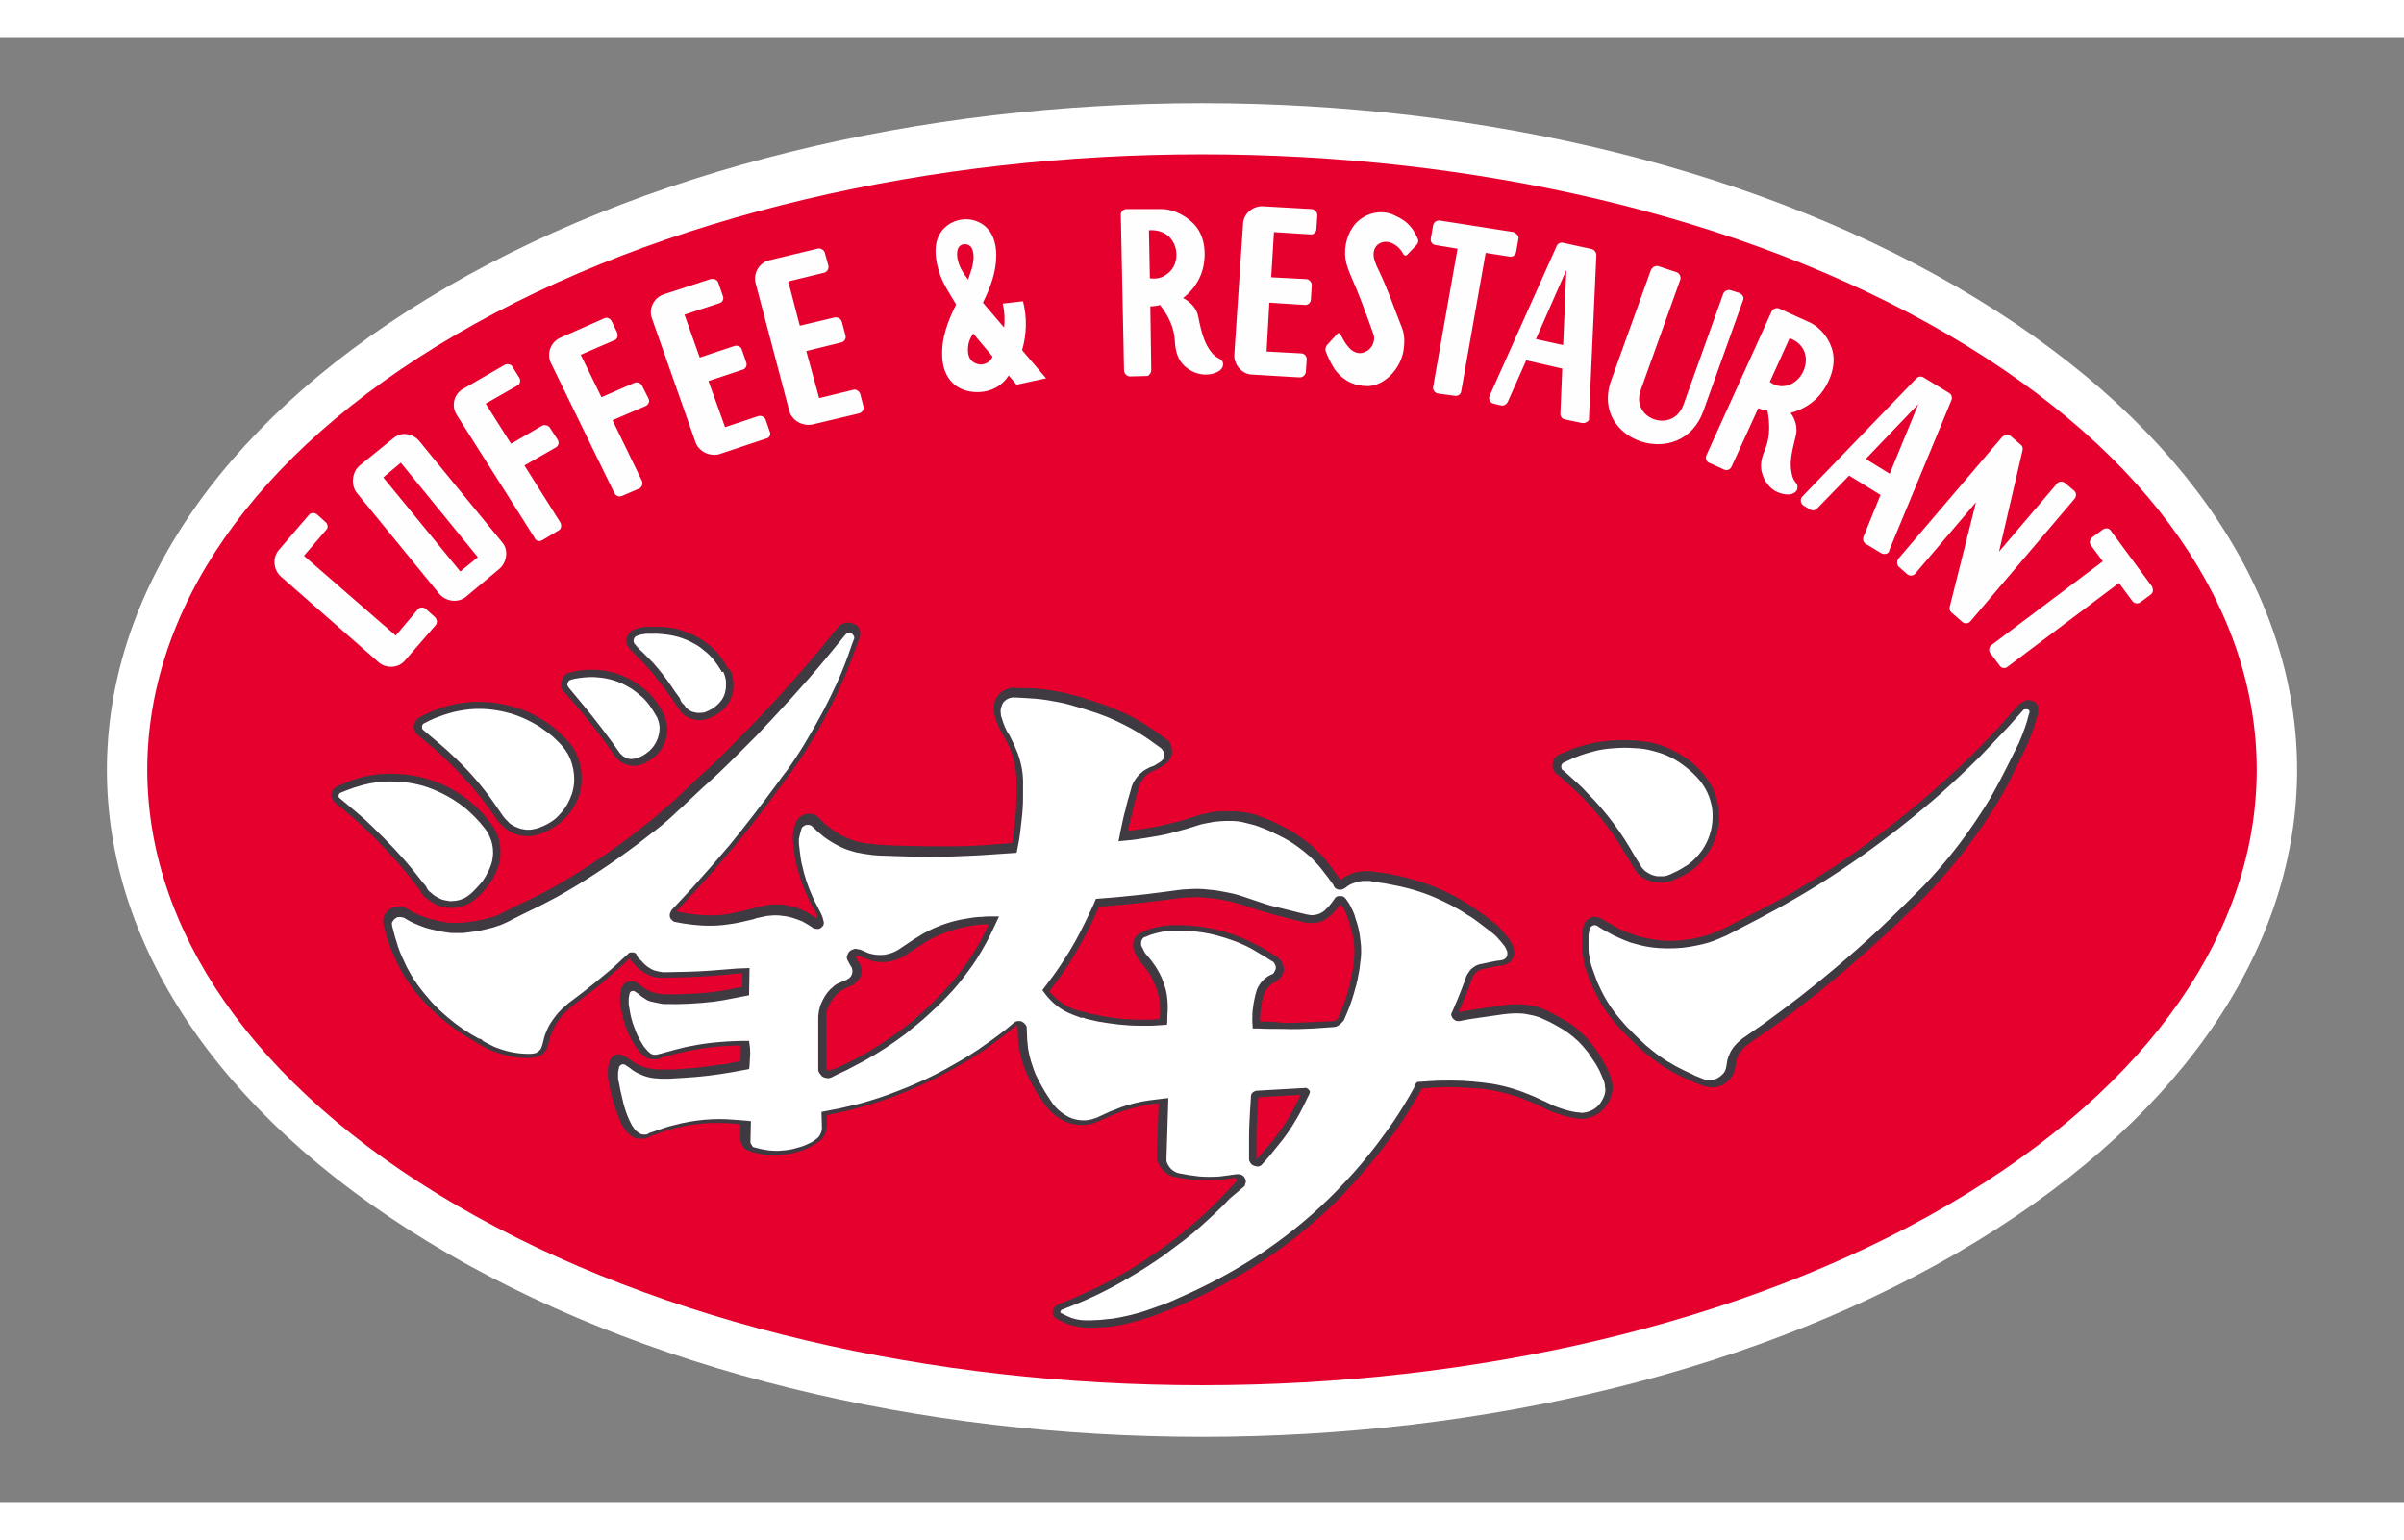<svg height="1602" viewBox="-6.6 -20.7 521.2 317.5" width="2500" xmlns="http://www.w3.org/2000/svg"><rect x="-6.6" y="-20.7" width="521.2" height="317.5" fill="#808080" stroke="none"/><g clip-rule="evenodd" fill-rule="evenodd"><path d="m86.1 35.8c-92.7 56.5-92.7 148 0 204.5s243.1 56.5 335.8 0 92.7-148 0-204.5-243.1-56.5-335.8 0" fill="#fff"/><path d="m87.3 38.5c-92.1 55-92.1 144.1 0 199 92.1 55 241.4 55 333.5 0s92.1-144.1 0-199c-92.2-55-241.5-55-333.5 0" fill="#fff"/><path d="m92.3 43.6c-89.3 52.1-89.3 136.7 0 188.8s234.1 52.1 323.4 0 89.3-136.7 0-188.8c-89.3-52.1-234.1-52.1-323.4 0" fill="#e6002d"/><path d="m173.2 203.2h-.2c-.1 0-.3-.1-.3-.2-.1-.1-.1-.1-.1-.2l-.1-10.7c0-.4 0-.8.1-1.2 0-.3.1-.7.2-1 .2-.5.4-1 .7-1.5s.7-1 1.1-1.5c.4-.4.8-.7 1.2-1 .3-.2.7-.4 1.1-.6l.7-.3c.3-.1.5-.2.8-.4.6-.4 1.1-.9 1.5-1.6.3-.6.4-1.3.2-2 0-.2-.1-.5-.2-.7s-.2-.5-.4-.6l-.5-1v-.2l.1-.1h.4c.1 0 .3.1.4.1.3.1.5.2.8.3s.7.3 1.1.4c.5.2.9.3 1.4.4.9.1 1.9.2 2.8 0 .8-.1 1.7-.4 2.5-.7.5-.2 1-.5 1.4-.8l.4-.3c.8-.5 1.6-1 2.3-1.5.7-.4 1.4-.9 2.1-1.3 3.9-2.1 8.2-3.3 12.5-3.5h.6l-1.3 2.6c-.5 1-1 1.9-1.6 2.9-1.1 1.8-2.3 3.6-3.6 5.2-1.2 1.6-2.6 3.1-4 4.6-1.2 1.2-2.4 2.4-3.6 3.5-1.6 1.5-3.3 2.9-5.1 4.2-4.2 3.2-8.8 5.9-13.6 8.1zm93.4-10.6v-.9c0-.7.1-1.5.2-2.2s.2-1.4.4-2l.3-.9c.2-.6.6-1.1 1-1.6.3-.3.7-.6 1-.8.2-.1.5-.2.7-.4.1-.1.3-.2.4-.3l.4-.4c.2-.3.5-.7.6-1.1.1-.2.1-.5.1-.7 0-.5-.1-.9-.3-1.4-.1-.2-.2-.4-.4-.6-.1-.2-.3-.3-.4-.5-.9-.6-1.8-1.1-2.7-1.7-.8-.5-1.6-.9-2.4-1.3-4.4-2.3-9.3-3.7-14.3-4-.9-.1-1.8-.1-2.7-.1h-.7c-.6 0-1.1.1-1.7.1-.7.1-1.5.2-2.2.4-.9.2-1.8.5-2.6.9-.2.1-.4.2-.7.3-.3.2-.6.4-.8.6s-.4.5-.5.8-.2.5-.2.8v1c0 .2.1.5.2.7s.2.5.3.7c.3.5.5.9.9 1.4l.9 1.2c.3.4.7.8 1 1.3.5.7.9 1.5 1.2 2.3.5 1 .8 2 1 3 .2.8.3 1.7.3 2.6v1c0 .4-.1.9-.1 1.3-.9 0-1.8.1-2.7.1-1.4 0-2.8 0-4.2-.1-2-.1-4.1-.4-6.1-.8-.9-.2-1.8-.3-2.7-.6-.3-.2-.7-.3-1.1-.2-.5-.2-1-.4-1.6-.5-.5-.2-.9-.4-1.4-.6-.9-.5-1.8-1.1-2.6-1.8-.4-.4-.9-.8-1.3-1.3l-.2-.2 2.2-3c.9-1.3 1.8-2.6 2.6-3.9 1.7-2.8 3.3-5.7 4.7-8.7l1.3-2.8 4.6-.4 5.9-.6 4.1-.5 2.3-.3c.8-.1 1.5-.2 2.3-.2 1.4-.1 2.9-.1 4.3.1 1.4.1 2.7.3 4.1.6 1.6.3 3.1.8 4.6 1.3l2.2.7c1.4.4 2.7.8 4.1 1.2 1.3.3 2.6.7 4 1l2.1.5c.3.1.6.1.9.1.8.1 1.6 0 2.4-.2.5-.2 1-.4 1.4-.7.3-.2.6-.5.9-.7l.9-.9c.1-.2.3-.3.4-.5s.3-.4.4-.5l.3-.3c0-.1.1-.1.1-.2 0 0 .1 0 .1.1l.2.2.6.9c.1.3.3.6.4.9l.3.9c.3.7.5 1.5.7 2.2s.3 1.4.5 2.1c.3 1.7.3 3.4.1 5.1-.1.9-.2 1.8-.4 2.6-.4 2.2-.9 4.3-1.7 6.4-.2.5-.4 1.1-.6 1.6s-.4 1.1-.7 1.6c-.1.1-.2.2-.2.3-.2.2-.5.4-.8.4l-4.1.2c-2.3.1-4.6.2-6.9.2-1.7-.3-3.3-.3-4.9-.3m-.8 29.8v-4.7c0-1.8.1-3.6.2-5.4.1-1.1.1-2.2.2-3.3l9.2-.5-1.2 2.4-1.5 2.7c-1.1 1.8-2.3 3.5-3.6 5.1-.6.7-1.1 1.3-1.7 2l-1.4 1.6c-.1.1-.1.1-.2.1m-180-56.6c.3.3.6.5.9.7.4.3.9.6 1.4.8.7.3 1.4.5 2.2.6 2.2.3 4.4-.4 6.1-1.8.3-.3.6-.5.9-.8.5-.5.9-.9 1.3-1.4s.8-1 1.2-1.6c.3-.4.6-.9.8-1.4.2-.4.4-.7.5-1.1.2-.5.4-1.1.6-1.7.1-.7.2-1.4.2-2.1 0-1.6-.3-3.2-1-4.6-.2-.4-.4-.8-.7-1.2s-.5-.7-.8-1.1c-.6-.8-1.3-1.6-2-2.3s-1.4-1.3-2.1-1.9c-3-2.5-6.5-4.2-10.3-5.2-1.8-.5-3.7-.7-5.6-.8-1.7-.1-3.3 0-5 .2-2 .3-3.9.8-5.8 1.6l-2.1.9c-.2.1-.3.2-.5.3s-.3.3-.4.4c-.1.2-.3.4-.3.7-.1.3-.1.7 0 1l.3.6c.1.2.3.3.4.5l3.7 3.1c1.2 1 2.4 2.1 3.5 3.2 3.2 3.1 6.2 6.3 9 9.8.8 1 1.6 2.1 2.4 3.1.2.6.6 1.1 1.2 1.5m175.8 61.3-2.8 3-3 3c-1.9 1.9-4 3.6-6 5.3-1.6 1.3-3.2 2.5-4.8 3.6-2.3 1.6-4.6 3.2-7 4.6-1.9 1.1-3.8 2.2-5.8 3.2-2.2 1.1-4.5 2.1-6.8 3.1l-2.5 1c-.2.1-.3.2-.5.3l-.4.4c-.1.2-.3.4-.3.7-.1.2-.1.5 0 .8 0 .2.1.4.3.6.1.1.2.2.4.3s.3.2.5.3c.4.2.9.4 1.3.6.8.4 1.6.6 2.5.8s1.7.3 2.6.3h.4c.8 0 1.5 0 2.3-.1.9 0 1.7-.1 2.6-.2 1.3-.2 2.6-.4 3.9-.8 1.2-.3 2.4-.6 3.6-1s2.4-.8 3.5-1.3c1.2-.4 2.4-.9 3.5-1.4 6.6-2.8 13-6.3 19-10.3 2.8-1.9 5.5-3.9 8-6 1.1-.9 2.1-1.8 3.2-2.7 2.2-2 4.4-4.1 6.4-6.3 2.5-2.7 4.9-5.5 7.1-8.3 1.2-1.6 2.4-3.2 3.6-4.9 1.9-2.8 3.7-5.7 5.3-8.6.9-.1 1.8-.1 2.8-.2 1.8-.1 3.7-.1 5.5 0 1.9.1 3.8.2 5.7.4 1.2.2 2.3.4 3.5.7s2.5.7 3.7 1.1c1.3.5 2.6 1 3.9 1.6l1.6.8c.6.3 1.3.6 1.9.8 1.2.4 2.4.8 3.7 1.1.4.1.8.2 1.3.2.3 0 .6.1.9.1.4 0 .8 0 1.2-.1.5-.1 1-.3 1.5-.5.6-.3 1.2-.6 1.7-1.1.4-.3.7-.7 1-1.1.4-.5.7-1.1 1-1.8.2-.5.3-1.1.4-1.7v-1.1c-.1-.6-.2-1.1-.4-1.7l-.6-1.5c-.2-.5-.5-1-.8-1.5-.2-.4-.4-.7-.6-1.1-.6-1-1.3-2-2-2.9s-1.4-1.7-2.2-2.4c-1.1-1.1-2.4-2.1-3.8-2.9l-2.1-1.2-1.8-.9c-1.3-.6-2.7-1-4.1-1.2-1.6-.2-3.2-.2-4.8 0l-.7.1-5.5.8c-1.3.2-2.7.4-4 .7l1.5-3.5c.4-1 .8-1.9 1.1-2.9l.4-1.1c.1-.2.2-.3.3-.5.2-.4.6-.7 1-1 .3-.2.7-.3 1.1-.4.1 0 .2 0 .4-.1l1.5-.3c.8-.2 1.6-.3 2.4-.4.2 0 .4-.1.6-.2s.5-.2.7-.4c.2-.1.4-.3.5-.5.3-.4.5-.8.6-1.2v-.6c0-.2 0-.4-.1-.6 0-.2-.1-.5-.2-.7l-.3-.6c-.1-.2-.3-.4-.4-.6-.1-.4-.4-.7-.7-1-.3-.4-.6-.7-.9-1.1-.4-.4-.7-.8-1.1-1.2l-3-2.3c-.9-.6-1.7-1.2-2.6-1.8-1.8-1.2-3.6-2.2-5.5-3.1-3.7-1.8-7.7-3-11.8-3.8-1-.2-2.1-.4-3.2-.5l-1.5-.2h-1.2c-.4 0-.8.1-1.2.1-.8.1-1.5.4-2.2.7-.4.2-.8.4-1.1.6-.2.1-.5.3-.7.5l-.1-.2c-.6-.8-1.2-1.6-1.8-2.5-.5-.6-1-1.3-1.5-1.9s-1.1-1.2-1.7-1.8c-.9-.9-1.9-1.7-3-2.5s-2.3-1.6-3.6-2.3-2.6-1.3-3.9-1.9l-2.4-.9c-.8-.3-1.7-.5-2.5-.6-1-.2-2-.3-3-.3h-2c-.9 0-1.8.1-2.8.3l-1.5.3-.7.2-3.2 1c-1 .3-2 .6-3 .8a56 56 0 0 1 -5.9 1.2c-1 .1-2.1.3-3.1.4h-.3c.1-.8.3-1.5.5-2.3.3-1.3.6-2.5.9-3.8l1-3.7c.1-.3.2-.5.4-.8l.6-.9c.5-.5 1-1 1.7-1.3.3-.1.5-.2.8-.4.3-.1.5-.2.8-.4.2-.1.5-.3.7-.4l.6-.4c.5-.3.9-.8 1.2-1.4.2-.4.3-.8.3-1.3 0-.3 0-.6-.1-.9-.1-.4-.2-.8-.4-1.1s-.4-.5-.7-.7l-2.6-1.9c-.8-.5-1.5-1-2.3-1.5-1.9-1.2-3.9-2.2-5.9-3-1.2-.5-2.4-1-3.6-1.4-.9-.3-1.9-.6-2.8-.9s-1.8-.6-2.7-.8c-1.5-.4-3-.8-4.5-1-2.1-.4-4.2-.6-6.4-.6-.8 0-1.6 0-2.4-.1-.2 0-.5.1-.7.1-.6.1-1.2.4-1.7.7-.4.3-.7.6-1 1-.7.9-.9 2.1-.8 3.2 0 .4.1.8.2 1.1.3 1.3.8 2.5 1.5 3.7.3.6.7 1.2 1 1.8s.5 1.1.8 1.7c.7 1.7 1.1 3.5 1.3 5.4 0 .6.1 1.2.1 1.8v1.9c0 1.3-.1 2.7-.1 4-.2 2.4-.5 4.9-.9 7.3l-5.2.4c-2.7.2-5.5.3-8.2.3-3.1 0-6.2 0-9.3-.1-1.8 0-3.7-.1-5.5-.2l-1.4-.1c-.6-.1-1.3-.2-1.9-.2-.5-.1-1-.2-1.6-.3-1.1-.3-2.1-.6-3.1-1.1-1.2-.6-2.4-1.3-3.4-2.1-.8-.6-1.5-1.3-2.2-2l-.3-.3c-.2-.1-.4-.3-.6-.4s-.5-.2-.8-.2c-.5-.1-1 0-1.5.1-.3.1-.6.3-.9.5s-.6.6-.8.9c-.1.1-.1.3-.2.4-.1.2-.1.5-.2.7-.1.4-.2.8-.3 1.3-.1.4-.1.8-.1 1.2v.6c.1.9.2 1.7.3 2.6.1.8.2 1.5.4 2.3.5 2.2 1.2 4.4 2.1 6.5.3.6.6 1.3.9 1.9s.6 1.2 1 1.8l.3.6c.1.3.3.7.3 1v.2h-.1l-.3-.2c-.4-.2-.8-.4-1.2-.7-.4-.2-.8-.5-1.3-.7-.4-.2-.7-.3-1.1-.5-1-.4-2.1-.6-3.2-.8-1.8-.2-3.6-.1-5.3.4-.5.1-1 .3-1.6.4l-2.4.6c-.8.2-1.5.3-2.3.5-3 .5-6 .5-9 0-.7-.1-1.5-.2-2.2-.4l-.4-.1s-.1 0-.1-.1.1-.1.1-.1l4.1-4.4c6.4-7 12.5-14.4 18.1-22.2l2.6-3.5c1.2-1.7 2.4-3.4 3.5-5.2 1.2-1.9 2.3-3.8 3.3-5.7 1.7-3.1 3.2-6.2 4.6-9.4.9-2.1 1.7-4.3 2.5-6.4l.9-2.5c0-.1.1-.3.1-.4v-.7c-.1-.2-.1-.4-.2-.6-.1-.3-.3-.5-.5-.7-.1-.2-.3-.3-.6-.4-.2-.1-.4-.1-.5-.2-.2-.1-.4-.1-.6-.1h-.5c-.3 0-.5.1-.8.2-.4.2-.7.4-1 .6-.1.1-.1.2-.2.3l-4 4.9c-3.9 4.6-7.9 9.2-12.1 13.6-3.1 3.3-6.3 6.5-9.5 9.7-1.4 1.4-2.9 2.8-4.4 4.1l-5.5 5.2-2.4 2.1c-1.6 1.4-3.2 2.7-4.9 4-1.6 1.3-3.2 2.5-4.9 3.7-4.4 3.2-8.9 6.1-13.6 8.8-2.3 1.3-4.7 2.5-7.1 3.6-1.5.7-3 1.5-4.4 2.2-.7.4-1.5.7-2.3.9s-1.6.5-2.4.6c-.8.2-1.7.3-2.5.4-.5.1-1.1.1-1.6.2h-2.2c-.5 0-1.1-.1-1.6-.2-1.2-.2-2.3-.5-3.5-.8-.8-.3-1.7-.6-2.5-1-.5-.2-1-.5-1.5-.8l-.7-.4c-.2-.1-.4-.1-.6-.2-.7-.2-1.4-.2-2 0-.4.1-.7.3-1 .5s-.5.5-.7.7c-.1.2-.3.4-.4.6s-.1.4-.2.7v1l.6 2.4c.2.7.4 1.5.7 2.2.6 1.6 1.3 3.2 2.1 4.8.6 1.2 1.4 2.4 2.1 3.5.6.9 1.2 1.7 1.9 2.5.6.7 1.2 1.4 1.9 2.1 1.2 1.3 2.5 2.5 3.9 3.6 1.9 1.6 4 3 6.2 4.3l1.3.8c.6.3 1.1.6 1.7.9.5.3 1.1.5 1.6.7 1.1.4 2.2.7 3.3 1 1.3.3 2.6.4 4 .4.5 0 1 0 1.5-.1.4-.1.7-.2 1-.3.5-.2.9-.5 1.2-.9.3-.3.5-.7.6-1.1.1-.2.1-.4.2-.6l.3-1.2c.1-.4.2-.8.4-1.2.3-.9.8-1.7 1.3-2.5.6-.9 1.2-1.6 2-2.3.4-.3.7-.7 1.1-1l.5-.4 2.9-2.2c1.8-1.3 3.5-2.7 5.1-4.2 1.1-1 2.3-2 3.4-3l.6-.6c.2.3.5.7.8 1 .4.5.8.9 1.3 1.3.6.5 1.2.9 1.8 1.2.9.4 1.9.7 2.9.7h.6l4.8-.1c3-.1 6-.3 9-.6l3.3-.3-.1 3-3.1.6c-2.2.4-4.4.7-6.6.8-1.8.1-3.5.2-5.3.2h-1.7c-.4 0-.9-.1-1.3-.1-.4-.1-.9-.2-1.3-.3-.5-.2-.9-.4-1.4-.6l-.9-.6-.6-.5c-.2-.2-.5-.3-.8-.5-.2-.1-.4-.2-.7-.2h-.8c-.4.1-.7.2-1 .5-.2.2-.4.5-.6.8-.1.2-.1.4-.2.6-.1.5-.2 1.1-.2 1.6s0 1 .1 1.4c0 .4.1.9.2 1.3.3 1.5.7 3.1 1.3 4.5.5 1.3 1.2 2.5 1.9 3.6.3.4.7.9 1.1 1.3.3.3.6.5.9.8l.6.3c.3.1.6.1.9.2h1c.3 0 .6-.1.8-.3l3.3-.9c1.1-.3 2.1-.5 3.2-.7 3.4-.7 6.8-1 10.2-1.1h.7v2.3l-.1 1.1-3.1.6-4.7.6c-1.3.2-2.6.3-4 .4-1.1.1-2.2.2-3.3.2h-2.5c-.5 0-1-.1-1.4-.1-.9-.1-1.8-.4-2.6-.7-.7-.3-1.4-.7-2.1-1.2-.4-.2-.7-.5-1.1-.7-.2-.1-.5-.3-.7-.4-.3-.1-.6-.2-.9-.2-.6 0-1.2.3-1.6.8l-.3.6c-.1.2-.2.4-.2.6-.1.5-.2.9-.2 1.4v1.3c0 .5.1 1 .2 1.4.1.8.3 1.6.5 2.4.3 1.5.8 2.9 1.3 4.3.3.7.6 1.5.9 2.2.2.4.5.8.7 1.2.5.7 1 1.2 1.7 1.7.2.1.4.2.7.3.2.1.5.1.8.1h1c.3 0 .5-.1.8-.2.1 0 .2-.1.3-.2.9-.3 1.9-.7 2.8-1 .8-.3 1.7-.5 2.5-.8 2.8-.7 5.6-1.1 8.4-1.2 1.3 0 2.7 0 4 .1.7 0 1.4.1 2.1.2v3.3c0 .3.1.5.2.7l.3.6c.1.2.2.3.3.5.1.1.3.3.5.4s.5.2.7.3.4.1.6.2c.7.2 1.3.3 2 .5.7.1 1.3.2 2 .2 1.1.1 2.3 0 3.4-.2 1.3-.2 2.5-.5 3.8-1 .6-.2 1.1-.5 1.7-.8s1.1-.7 1.7-1.1c.2-.2.5-.4.7-.7.3-.4.5-.8.6-1.2.1-.3.2-.6.2-.9l.1-.3v-2.5l3.7-.8c1.8-.4 3.5-.9 5.3-1.4 2.5-.8 5-1.6 7.4-2.6 3.2-1.3 6.3-2.7 9.4-4.4 1.5-.8 2.9-1.6 4.3-2.4 1.7-1 3.4-2.1 5.1-3.3 1.1-.8 2.1-1.6 3.2-2.4.9-.7 1.9-1.5 2.8-2.2h.1c0 .8.1 1.7.1 2.5 0 .7.1 1.4.2 2.2.2 1 .4 2.1.7 3.1s.7 2.1 1.2 3.1 1 2 1.5 2.9c.7 1.2 1.5 2.4 2.3 3.5.4.5.8.9 1.2 1.4.8.8 1.8 1.5 2.8 2s2.1.8 3.3.9c.9.1 1.8 0 2.7-.2.4-.1.8-.2 1.1-.4.3-.1.5-.2.8-.3.8-.4 1.6-.7 2.4-1.1.8-.3 1.5-.6 2.3-.9 2.4-.8 4.9-1.4 7.4-1.7.2 0 .4 0 .6-.1l-.4 11.3v.6c0 .4.2.8.4 1.2.1.3.3.6.5.9.4.5.8.9 1.3 1.3.5.3 1 .6 1.6.7.8.1 1.6.3 2.4.4.7.1 1.5.2 2.2.3 1.6.1 3.2.1 4.9 0 .8-.1 1.5-.2 2.2-.3l1.4-.2h.2c.3.5.3.5.3.6m-160.4-78.2c.2.3.4.6.7.8l.9.9c.5.4 1 .7 1.5 1 1 .5 2 .7 3.1.8.7 0 1.4 0 2.1-.2.5-.1 1-.3 1.5-.5.4-.1.8-.3 1.2-.5.6-.3 1.1-.6 1.7-1 .9-.6 1.7-1.3 2.4-2.1 1.2-1.3 2.1-2.9 2.7-4.6.3-1.1.5-2.2.5-3.4 0-1.6-.2-3.2-.8-4.7-.4-1.2-1-2.2-1.8-3.2-.3-.4-.7-.8-1.1-1.2-.8-.8-1.6-1.5-2.4-2.2-.7-.6-1.5-1.1-2.3-1.6-2.1-1.3-4.3-2.3-6.6-2.9-4.9-1.4-10-1.4-14.9.1-.9.3-1.8.6-2.7 1-.7.3-1.3.6-1.9.9l-1 .5c-.1.2-.3.3-.4.5s-.2.4-.3.5c-.1.3-.2.5-.2.8s.1.7.2 1c.1.2.2.3.3.5l.3.3 3.1 2.6c1 .8 2 1.7 2.9 2.6 3.4 3.2 6.5 6.7 9.3 10.5zm36.2-22.8c-.3-.5-.6-1.1-.9-1.6s-.6-.9-.9-1.4c-.7-.9-1.5-1.8-2.4-2.5-.9-.8-1.8-1.4-2.8-2-1.7-1-3.5-1.6-5.4-2-2.9-.5-5.8-.4-8.6.5-.1 0-.2.1-.3.2-.2.1-.4.3-.5.6l-.3.6c-.1.1-.1.3-.2.5s-.1.4-.1.6c0 .3.1.6.2.8s.2.4.4.6c.1.1.1.2.2.2l3.2 3.7c2.8 3.3 5.4 6.8 7.9 10.4l.6.6c.5.5 1.1.8 1.8 1 .6.2 1.3.3 2 .2.3 0 .7-.1 1-.2s.7-.2 1-.4c.6-.3 1.2-.7 1.8-1.1 1.8-1.5 2.9-3.7 3-6.1-.1-1-.3-2.1-.7-3.2m13.7-10.3-.9-1.5-.9-1.2c-.6-.8-1.4-1.5-2.1-2.1-.8-.6-1.6-1.2-2.5-1.7-1.3-.7-2.7-1.3-4.1-1.7-.6-.2-1.2-.3-1.8-.4-.9-.1-1.7-.2-2.6-.2h-2.4c-.4 0-.8 0-1.2.1s-.8.1-1.2.3c-.4.1-.8.3-1.1.5-.2.1-.3.3-.5.5s-.3.4-.4.7c-.2.4-.2.8-.2 1.2s.2.7.4 1c.1.2.2.4.4.5.3.4.7.8 1.1 1.2.3.4.7.7 1.1 1.1s.8.8 1.2 1.3c.7.7 1.4 1.5 2 2.3s1.3 1.6 1.9 2.4 1.2 1.7 1.8 2.5l1.5 2.2c.1.2.3.4.4.6.4.5.9.9 1.5 1.2 1.2.6 2.5.8 3.8.5l.9-.3c.8-.3 1.5-.7 2.2-1.2.8-.6 1.5-1.4 2.1-2.3.7-1.3 1-2.7.9-4.2 0-.6-.2-1.2-.3-1.8-.1-.4-.3-.8-.5-1.1-.3 0-.4-.2-.5-.4m196.4 43.3c.2.3.4.6.5.8.3.4.6.7.9 1 .5.4 1.1.8 1.7 1 .6.3 1.3.5 1.9.5.6.1 1.3.1 1.9 0 .4 0 .7-.1 1-.2s.7-.2 1-.4c.5-.2.9-.4 1.4-.6.6-.3 1.2-.6 1.8-1 .8-.5 1.6-1.2 2.3-1.9s1.4-1.6 1.9-2.4c2.3-3.5 2.9-7.8 1.7-11.8-.1-.5-.3-1-.5-1.5-.5-1.2-1.2-2.3-2-3.3-.4-.5-.9-1-1.3-1.5-1-1-2-1.9-3.2-2.6-2.3-1.6-5-2.7-7.7-3.2l-2.4-.3c-.7-.1-1.5-.1-2.2-.1-2.1-.1-4.3.1-6.4.4-1.6.3-3.1.7-4.7 1.2-.7.2-1.3.5-2 .8-.6.3-1.3.5-1.9.8-.1.1-.3.2-.4.3-.2.2-.3.3-.5.6-.1.2-.2.4-.2.6s0 .4-.1.6v.5c0 .1.1.3.1.4.1.1.1.3.2.4s.2.3.2.4l.3.3c.1.1.2.1.3.1l2.9 2.6c.8.8 1.6 1.5 2.4 2.3 3.4 3.5 6.5 7.4 9 11.7.8 1.3 1.5 2.4 2.1 3.5m83.6-35.3-3.4 3.9c-2.1 2.4-4.4 4.7-6.6 6.9-1.3 1.3-2.6 2.6-4 3.8-4.6 4.3-9.4 8.4-14.4 12.2-2.2 1.7-4.4 3.4-6.7 5-2 1.4-4.1 2.9-6.2 4.2-3 1.9-6 3.8-9 5.5-1.8 1-3.6 2-5.4 2.9l-4.7 2.4-3.3 1.7c-.6.3-1.3.6-2 .9-.4.2-.9.3-1.3.5-1.3.4-2.7.8-4 1l-2.4.3c-1.9.2-3.9.1-5.8-.2-1.4-.2-2.8-.5-4.2-1-.9-.3-1.9-.7-2.8-1.1-.7-.3-1.4-.7-2-1.1-.7-.4-1.3-.7-2-1.1-.1-.1-.3-.2-.5-.3s-.4-.2-.6-.2c-.3-.1-.5-.1-.8-.1-.8.1-1.4.5-1.9 1.1l-.3.6c0 .1-.1.3-.1.4-.1.4-.2.7-.2 1.1s-.1.7-.1 1.1v1.5c0 .6 0 1.3.1 2s.2 1.3.3 2c.1.5.2 1 .4 1.5s.3.9.5 1.4c.3.9.7 1.8 1.1 2.7 1.6 3.6 3.8 6.8 6.6 9.6 1.1 1.2 2.3 2.3 3.4 3.4 1.7 1.5 3.5 2.9 5.5 4.2 1.7 1.1 3.5 2 5.3 2.8.8.3 1.6.7 2.4 1l.9.3c.2.1.5.1.8.2.7.1 1.5.1 2.2-.1.5-.1 1.1-.4 1.5-.7s.9-.6 1.2-1.1c.1-.1.2-.3.3-.4.3-.4.4-.8.6-1.3 0-.2.1-.4.1-.6l.1-.7c.1-.3.1-.7.2-1 .2-.6.5-1.2.9-1.8.4-.5.8-1 1.4-1.4.1-.1.3-.2.5-.4l4.6-3.2c2.3-1.6 4.6-3.3 6.8-5.1 3.2-2.4 6.2-4.9 9.3-7.5 2.9-2.5 5.8-5.1 8.7-7.7 2.4-2.2 4.7-4.5 7.1-6.8 1.1-1.1 2.2-2.2 3.3-3.4 2.7-2.9 5.3-6 7.7-9.2 2.4-3.3 4.7-6.6 6.8-10.2 1.2-2 2.3-4.1 3.3-6.3l1.7-3.4c.3-.6.6-1.3.9-1.9.5-1.2 1-2.4 1.4-3.6.3-.9.5-1.8.8-2.6l.2-.9v-.7c0-.2 0-.4-.1-.6-.1-.3-.2-.5-.4-.7s-.4-.3-.7-.4-.7-.2-1.1-.2c-.2 0-.5.1-.7.2s-.3.2-.5.3c-.5.3-.6.4-.7.4" fill="#3f3942"/><path d="m76.5 74.6 3.8-3.2 16.7 20.5-3.8 3.1zm-5.1-2.6c-1.7 1.4-2 4.3-.6 6l17.8 21.8c1.4 1.7 4.1 2.1 5.8.7l7.3-6.1c1.6-1.4 2-4.1.6-5.7l-18-22c-1.3-1.6-3.8-2.1-5.5-.7zm56.9 6.6 3.7-1.6c.6-.3.8-1 .6-1.6l-6.4-13.2 7.2-3.1c.6-.3.9-1 .6-1.6l-1.4-2.8c-.3-.6-1.1-.9-1.7-.6l-7.1 3.1-4.5-9.2 7.4-3.2c.6-.2.7-1 .5-1.6l-1.2-2.5c-.3-.6-1.1-.9-1.6-.6l-9.5 4.2c-2.1.9-3 3.4-2.1 5.4l13.8 28.3c.3.6 1 .9 1.7.6m32-13.9-.9-2.6c-.2-.6-1-1-1.6-.8l-7.2 2.4-3.6-10 7.5-2.5c.6-.2.9-.9.7-1.5l-1-2.9c-.2-.6-1-.9-1.6-.7l-7.5 2.5-3.3-9.3 7.6-2.5c.7-.2 1-1 .7-1.6l-1-2.9c-.2-.6-1.1-.9-1.7-.7l-10.1 3.3c-2.1.7-3.3 3-2.6 5.1l9.5 27c.7 2 3.2 3.2 5.3 2.5l9.9-3.3c.8-.1 1.2-.9.9-1.5m20.3-5.5-.7-2.7c-.2-.6-.9-1.1-1.5-.9l-7.4 1.8-2.8-10.2 7.7-1.9c.6-.2 1-.9.8-1.5l-.8-3c-.2-.6-.9-1-1.5-.9l-7.6 1.8-2.5-9.6 7.8-1.9c.7-.2 1-.9.9-1.5l-.8-2.9c-.2-.6-1-1-1.6-.8l-10.4 2.5c-2.2.5-3.5 2.8-3 4.9l7.3 27.7c.5 2.1 2.9 3.5 5.1 3l10.1-2.4c.6-.2 1.1-.8.9-1.5m62.1-27.8-.2-10.4c1.4-.1 2.8.2 3.9 1 2.7 2 2.8 6.6 0 8.5-1.1.9-2.4 1.1-3.7.9m.3 19.9-.2-13.8c.7 0 1.4-.1 2.1-.3 1.7 2.2 3 4.7 3.2 7.5.1 2 .4 3.7 1.6 5.2 1.2 1.4 3.1 2.4 5.1 2.4 1.1 0 1.8-.2 2.6-.6s1.4-1.2 1.1-2.1c-.3-.7-1-.8-1.5-1.2-.9-.6-2-2.3-2.5-3.7-.5-1.2-1-3.3-1.3-4.9-.3-1.8-1.7-3.3-3.3-4.1 1.7-1.3 3-3 3.8-4.9 1.2-2.9 1.4-7.5-.9-10.5-1.7-2.2-4.8-3.9-7.6-3.9h-7.5c-.7 0-1.3.5-1.3 1.2l.7 33.8c0 .6.6 1.3 1.3 1.3l3.8-.1c.3-.1.8-.6.8-1.3m-39.7-19.6c-.6-.8-.9-1.2-1.3-1.9-.6-1-1.5-3.2-.9-4.8.5-1.3 2.4-1.3 3-.1.5 1.1.5 2.5 0 4.4-.4 1.1-.4 1.3-.8 2.4zm2.5 18.4c-.9-.1-2.3-.7-2.5-2.5s.3-3 1.1-4.2l4.2 5c-.4 1.1-1.6 1.8-2.8 1.7m6.3 2.4 1.7 2 6.4-1.4-5.2-6.1c1-3.4 1.1-7.1.2-10.6l-4.4.5c.4 1.7.5 3.5.3 5.2l-4.6-5.4c1.6-3.2 2.9-6.6 2.9-10.3 0-2.8-.9-5.5-3.3-6.9s-5.5-1.1-7.6.7c-2.9 2.4-2.5 6.4-1.6 9.5.8 2.8 2.4 5 3.8 7.4-1.8 3.6-3.3 7.4-3 11.7.3 4.1 2.8 7.4 7.9 7.3 2.8-.1 5.1-1.4 6.5-3.6m64.4-.7.2-2.8c0-.7-.5-1.3-1.2-1.3l-7.5-.4.6-10.6 7.8.5c.7 0 1.2-.6 1.2-1.2l.2-3.1c0-.6-.5-1.2-1.1-1.3l-7.7-.4.6-9.8 7.9.5c.7.1 1.3-.5 1.3-1.2l.2-3c0-.6-.6-1.3-1.3-1.3l-10.5-.6c-2.2-.1-4.2 1.6-4.3 3.8l-1.9 28.4c-.1 2.1 1.6 4.2 3.8 4.3l10.2.6c.8.1 1.4-.5 1.5-1.1m9.6-5.1c-.8-.8-1.4-1.8-1.9-2.8-.2-.5-.6-.8-.9-.4l-2.2 2.4c-.3.3-.4.9-.3 1.3.4 1.1 1.3 3.1 2.3 4.4 2 2.4 4.3 3.2 6.9 3.2 3.6-.1 7.1-3.8 7.7-7.8.4-2.9 0-4.1-.8-6-.9-2.2-2.7-7.4-4.4-10.9-.7-1.4-.8-1.7-1.1-2.6s-.3-2 .2-2.8c.6-1 1.9-1.4 3-1.1 1.2.3 2.4 1.3 3 2.5.2.4.6.5.9.2l2-2.1c.3-.3.5-.9.3-1.3-1.4-3.3-3.1-4.2-5.2-5.2-3-1.4-6.9-.3-8.9 2.6-1.5 2.2-2.1 5.2-1.4 7.9.5 1.7.9 2.5 1.4 3.7 1 2.2 2.9 7.2 4.2 10.9.5 1.3.5 1.6.3 2.4-.2 1.1-1.3 2.2-2.5 2.4-.9.2-1.9-.2-2.6-.9m23.3-21.7-5.3 30c-.1.6.4 1.3 1 1.4l3.7.5c.7.1 1.3-.3 1.4-1l5.3-30 5.1.8c.7.2 1.4-.3 1.5-1l.5-2.8c.2-.7-.5-1.2-1-1.5l-16-2.5c-.7-.1-1.3.3-1.5 1l-.5 2.9c-.1.7.3 1.3 1 1.4zm22.9 20.9-5.9-1.3 6.6-15zm-15.1 12.7 1.7.4c.5.1 1.1-.2 1.4-.8l4-9 7.8 1.8-.4 9.8c0 .6.4 1.1.9 1.2l3.8.8c.7.1 1.7-.4 1.5-1.1v-.1l1.6-35.2c0-.6-.4-1.1-.9-1.3l-6.4-1.4c-.5-.1-1.1.2-1.3.7l-14.5 32.4c-.4.7 0 1.6.8 1.8m59.9-4.7 4.3-9.5c1.3.5 2.4 1.3 3 2.5 1.5 2.9-.4 7.1-3.7 7.8-1.2.3-2.5 0-3.6-.8m-8.3 18.4 5.8-12.7c.6.2 1.3.5 2 .5.5 2.7.6 5.5-.4 8.1-.8 1.9-1.3 3.5-.8 5.4.5 1.8 1.7 3.5 3.4 4.2.9.4 1.6.5 2.5.5.9-.1 1.8-.6 1.8-1.5.1-.8-.5-1.1-.8-1.7-.5-.9-.8-3-.6-4.4.1-1.3.6-3.4 1-5 .5-1.7 0-3.7-1.1-5.1 2-.5 3.9-1.5 5.5-3 2.3-2.2 4.4-6.3 3.7-10-.5-2.7-2.5-5.4-5-6.6l-6.6-3c-.6-.3-1.4 0-1.7.6l-14.1 31.1c-.3.6-.1 1.5.5 1.7l3.3 1.5c.6.3 1.3 0 1.6-.6m1.7-37.7-1.9-.6c-.6-.2-1.4.2-1.6.8l-8.6 24c-2.3 6.4-11.5 3.2-9.3-3.1l8.6-24c.2-.6-.2-1.4-.8-1.6l-3.9-1.3c-.7-.2-1.4.2-1.7.9l-8.6 23.9c-4.7 13.2 15.3 19.8 20 6.6l8.6-24c.3-.6-.1-1.3-.8-1.6m78.8 58.2-24.2 18.2c-.5.4-.6 1.2-.2 1.7l2.1 2.8c.4.5 1.1.6 1.6.2l24.2-18.2 2.9 3.9c.3.5 1.2.7 1.7.3l2.3-1.7c.6-.4.5-1.2.3-1.7l-9-12.2c-.3-.5-1.1-.6-1.7-.2l-2.3 1.7c-.5.4-.7 1.2-.3 1.7zm-46.2-19-5.2-3.2 11.4-11.9zm-18.7 6.9 1.5.9c.5.3 1.2.1 1.5-.3l6.9-7.1 6.8 4.2-3.7 9.1c-.2.6 0 1.2.5 1.5l3.3 2c.6.4 1.7.2 1.8-.5v-.1l13.5-32.6c.2-.5 0-1.2-.5-1.5l-5.6-3.4c-.5-.3-1.1-.2-1.5.2l-24.8 25.7c-.5.6-.3 1.5.3 1.9m20.7 13.3 1.8 1.6c.5.4 1.3.4 1.7-.1l13.2-15.5-5.7 22.7c-.1.4 0 .9.4 1.2l2.4 2.1c.5.4 1.3.3 1.7-.2l22.6-26.6c.4-.5.4-1.3-.1-1.7l-2-1.7c-.5-.4-1.3-.4-1.7.1l-12.6 14.8 5.1-22c.1-.5 0-.9-.4-1.2l-2.2-1.9c-.5-.4-1.3-.3-1.8.2l-22.5 26.4c-.4.5-.4 1.4.1 1.8m-294.1-5.8 3.5-2.1c.6-.3.7-1.1.4-1.7l-7.8-12.4 6.8-3.9c.6-.3.8-1.1.4-1.7l-1.7-2.6c-.3-.5-1.2-.7-1.7-.4l-6.7 3.9-5.5-8.7 7-4c.5-.3.6-1.1.3-1.6l-1.5-2.4c-.3-.6-1.2-.7-1.7-.4l-9 5.2c-2 1.1-2.6 3.7-1.4 5.6l16.9 26.7c.3.7 1 .9 1.7.5m-56.7 7.9 21.2 18.6c1.6 1.4 4.3 1.3 5.7-.4l6.6-7.6c.5-.5.4-1.3-.1-1.8l-2-1.8c-.5-.4-1.3-.4-1.7.1l-4.8 5.7-19.9-17.3 4.8-5.6c.5-.4.4-1.3-.1-1.7l-1.9-1.7c-.5-.4-1.3-.4-1.7.1l-6.6 7.7c-1.4 1.7-1.1 4.3.5 5.7" fill="#fefefe"/><path d="m170.8 192c0-.4 0-.8.1-1.2 0-.4.1-.8.2-1.1.1-.6.4-1.2.7-1.8s.6-1.1 1-1.6.8-.9 1.2-1.2c.4-.4.9-.7 1.4-.9.2-.1.5-.2.7-.3.3-.1.6-.2.9-.4.2-.1.4-.2.5-.3.4-.3.7-.9.7-1.4 0-.3 0-.5-.1-.8-.1-.2-.2-.4-.3-.5l-.7-1.3c0-.1-.1-.2-.1-.3v-.4c.1-.3.2-.6.4-.9l.4-.4c.2-.1.4-.2.7-.3s.5-.1.8 0c.2 0 .4.1.6.1.2.1.5.2.7.3l.7.3c.4.2.8.3 1.3.4.8.2 1.7.2 2.6.1 1.4-.2 2.7-.8 3.9-1.7.8-.5 1.6-1.1 2.4-1.6.7-.4 1.4-.9 2.1-1.3 2.9-1.6 6-2.7 9.2-3.2 1.2-.2 2.3-.4 3.5-.4.8-.1 1.6-.1 2.5-.1h1.2l-1.6 3.4c-.4.9-.9 1.8-1.4 2.7-1.1 2-2.3 4-3.7 5.8-1.4 1.9-2.9 3.8-4.6 5.5-1.2 1.3-2.6 2.6-3.9 3.8-1.6 1.5-3.4 2.9-5.1 4.3-2.8 2.1-5.8 4.1-8.9 5.8-1.3.7-2.7 1.4-4 2.1-1.1.5-2.2 1-3.3 1.6-.1 0-.3 0-.4.1-.2 0-.5 0-.7-.1-.2 0-.4-.1-.6-.2s-.3-.2-.4-.4c-.3-.3-.5-.6-.6-1v-.2zm75.6 1.3-3.2.2h-2.8c-3 0-6-.4-8.9-.9l-2.7-.6c-.3-.2-.7-.3-1-.2-.5-.2-1.1-.4-1.6-.6s-1-.4-1.4-.6c-1.9-.9-3.5-2.3-4.8-4l-.6-.8 2.4-3.2c.7-1 1.5-2.1 2.1-3.1 1.9-2.8 3.5-5.8 5-8.9.5-1.1 1.1-2.3 1.6-3.4l.5-1.2 4.9-.4 5.9-.6 4.7-.6 2.2-.3c.8-.1 1.6-.2 2.3-.2 1.5-.1 3-.1 4.5.1 1.5.1 3 .4 4.5.7s3 .8 4.4 1.3l2.4.8c1.4.5 2.9.9 4.3 1.2 1.3.3 2.7.7 4 1l1.7.4c.2 0 .4.1.6.1.5.1 1 0 1.5-.1.8-.2 1.6-.7 2.1-1.3l.5-.5c.2-.2.3-.4.5-.6.3-.4.5-.7.8-1.1.2-.3.5-.5.9-.5h.5c.2 0 .4.1.6.2l.3.3c.1.1.2.2.3.4.3.4.5.7.7 1.1l.6 1.2c.2.5.4.9.5 1.4.3.9.6 1.8.8 2.8.2.9.3 1.8.4 2.7.1.7.1 1.5.1 2.2s-.1 1.5-.2 2.2c-.1.9-.2 1.8-.4 2.6-.2 1.4-.6 2.7-1 4.1-.5 1.8-1.2 3.6-2 5.4l-.2.4c-.1.1-.2.3-.4.4-.2.3-.5.5-.8.7s-.7.3-1 .3l-4.2.3c-2.2.1-4.4.2-6.6.1-1.9 0-3.8 0-5.6-.1h-1.1c0-.5-.1-1.1-.1-1.6 0-1.1 0-2.1.2-3.2.1-.9.3-1.7.5-2.6.1-.3.2-.6.3-1 .6-1.5 1.8-2.8 3.4-3.4.2-.1.3-.3.4-.5.1-.1.1-.3.2-.4.1-.2.1-.3.1-.5s0-.3-.1-.5c-.1-.1-.1-.3-.2-.4s-.1-.2-.2-.3c-.9-.5-1.7-1.1-2.6-1.6-.7-.4-1.5-.9-2.2-1.3-2.4-1.3-5-2.2-7.6-2.9-1.9-.5-3.8-.8-5.7-.9-.9-.1-1.7-.1-2.6-.1h-.9c-.5 0-1.1.1-1.6.1-.7.1-1.4.2-2.1.4s-1.5.4-2.1.7c-.2.1-.4.2-.6.2-.2.1-.4.3-.5.5s-.2.4-.2.6v.6c0 .1.1.2.1.3.2.3.4.7.5 1 .2.4.5.8.8 1.1.2.2.4.5.6.7.6.8 1.2 1.6 1.7 2.5s1 1.9 1.3 3c.4 1 .6 2.1.7 3.2s.1 2.3 0 3.4c0 .9 0 1.5-.1 2.1m30.8 15.2c-.5.9-.9 1.9-1.4 2.8-.4.8-.8 1.6-1.3 2.4-1.2 2.1-2.6 4.1-4.2 6-.6.7-1.1 1.4-1.7 2.1l-1.5 1.7-.3.3c-.1.1-.3.2-.5.2s-.3.1-.5 0c-.2 0-.5-.1-.7-.2-.4-.2-.6-.5-.8-.9 0-.1-.1-.2-.1-.3v-4.8c0-1.9.1-3.7.2-5.6l.2-3.1v-.3c0-.2.1-.4.2-.6.2-.3.6-.5 1-.6h.2l10.5-.6c.1 0 .2 0 .3.1.2.1.4.3.5.5.1.1.1.2.1.3-.1.2-.1.4-.2.6m-190.3-43.8c.2.2.4.4.7.6.5.3 1 .6 1.5.8.6.2 1.2.3 1.9.4 1.3 0 2.7-.3 3.8-1.1.4-.3.8-.6 1.2-1 .7-.7 1.4-1.5 2-2.2.4-.6.8-1.2 1.1-1.9.2-.3.4-.7.5-1 .2-.5.4-1 .5-1.5.1-.6.2-1.2.2-1.8 0-1.2-.2-2.3-.7-3.4-.1-.3-.3-.7-.5-1s-.4-.7-.7-1c-.6-.8-1.2-1.5-1.9-2.2-.6-.6-1.2-1.2-1.9-1.8-2.5-2.1-5.4-3.7-8.5-4.8-2-.7-4.2-1.1-6.3-1.2-1.6-.1-3.2-.1-4.7.1-2.2.3-4.3.9-6.4 1.7l-1.5.6c-.1 0-.2.1-.2.2-.1.1-.2.2-.2.4 0 .1 0 .3.1.4 0 .1.1.1.2.2l3.7 3.1c1.2 1 2.3 2 3.4 3.1 3.2 3.1 6.3 6.3 9.1 9.8.8 1 1.6 2.1 2.5 3.1.1.5.6 1.1 1.1 1.4m69 16.3-.1 5.9-3.6.7c-1.4.3-2.7.5-4.1.7-3.5.4-7 .6-10.6.5-.5 0-.9-.1-1.4-.2s-1-.2-1.4-.3c-.5-.1-1-.3-1.4-.6-.5-.3-1.1-.7-1.5-1.1-.2-.1-.4-.3-.6-.4-.1-.1-.2-.1-.3-.2-.1 0-.3-.1-.4 0-.2 0-.4.1-.5.3-.1.1-.1.2-.1.3s-.1.3-.1.4c-.1.4-.1.8-.1 1.2s0 .8.1 1.2.1.8.2 1.2c.2 1.1.5 2.2.9 3.2.4 1.2 1 2.5 1.7 3.6.2.4.5.8.8 1.1.3.4.6.7 1 1 .3.2.6.3.9.3s.5 0 .8-.1c.1 0 .2-.1.4-.1l3.3-.9c1.2-.3 2.3-.6 3.5-.8 3.4-.7 6.9-1 10.5-1.1h2c.1.5.1 1 .2 1.5 0 .7.1 1.3 0 2 0 .6-.1 1.3-.1 1.9l-.1.7-3.8.7c-3.4.6-6.8 1-10.2 1.2l-3.3.2h-1.7c-.5 0-1-.1-1.5-.1-.9-.1-1.7-.3-2.5-.6-.7-.3-1.4-.6-2-1-.3-.2-.6-.4-.8-.6l-.9-.6c-.1-.1-.3-.2-.4-.2s-.3-.1-.4 0c-.2 0-.3.1-.4.2l-.2.2c-.1.1-.1.2-.1.4-.1.3-.2.7-.2 1.1v1c0 .4.1.7.2 1.1.1.6.2 1.1.3 1.6.2 1 .5 2 .7 3 .3 1.1.7 2.3 1.2 3.4l.6 1.2c.2.3.5.7.7 1 .2.2.4.4.6.5.1.1.3.2.4.3.2.1.4.1.6.2h.7c.2 0 .5-.1.7-.3 1-.3 2-.7 2.9-1 .8-.3 1.6-.5 2.4-.7 2.2-.6 4.4-1 6.7-1.2 2.2-.2 4.4-.2 6.5 0 .9.1 1.8.1 2.7.2l.9.1-.1 4.3v.3c0 .1 0 .2.1.3.1.2.2.3.3.5s.3.3.5.3c.1 0 .3.1.4.1.6.2 1.2.3 1.8.4s1.1.2 1.7.2c1 .1 1.9 0 2.9-.1 1.1-.1 2.1-.4 3.1-.7.7-.2 1.4-.5 2-.8.5-.2.9-.5 1.3-.8.3-.2.5-.4.7-.6.2-.3.4-.6.5-.9s.2-.6.2-.9l-.1-3.6 4.1-.8c1.4-.3 2.8-.7 4.2-1 2.9-.8 5.7-1.7 8.4-2.8 1.3-.5 2.6-1 3.9-1.6 2.8-1.2 5.5-2.6 8.1-4.1 1.8-1 3.6-2.1 5.4-3.3 2-1.4 4-2.8 5.9-4.3l1.8-1.5c.1-.1.3-.2.4-.2.1-.1.3-.1.4-.1h.5c.2 0 .3.1.5.2s.3.2.4.3c.1.2.3.3.4.5s.1.3.1.5c0 .8.1 1.7.1 2.5.1.7.1 1.4.2 2 .3 1.9.9 3.7 1.6 5.5.4.9.9 1.8 1.4 2.7.7 1.3 1.6 2.6 2.4 3.8.3.4.7.8 1.1 1.2.9.8 1.9 1.5 3 1.9 1.5.5 3.1.6 4.6.1l.9-.3.4-.2c.8-.4 1.6-.7 2.4-1.1.8-.3 1.6-.6 2.3-.9 2-.7 4-1.2 6.1-1.5l2.4-.3 1.8-.2-.4 13v.5c0 .3.1.5.2.7.1.3.3.5.4.7.3.4.6.7 1.1 1 .3.2.6.3 1 .4.7.1 1.5.3 2.2.4.8.1 1.5.2 2.3.3 1.4.1 2.9.1 4.3 0 .8-.1 1.5-.2 2.3-.3l1.4-.2h.4c.2 0 .3 0 .5.1.1 0 .3.1.4.2.2.1.3.2.4.4.2.3.3.6.3.9 0 .1 0 .3-.1.4 0 .1-.1.3-.1.4s-.1.2-.1.2l-3.2 2.7c-1 1.1-2 2.1-3.1 3.1-2.1 2-4.2 3.9-6.5 5.7l-4.8 3.6c-2.3 1.6-4.6 3.1-7 4.5-2 1.2-4 2.3-6 3.3-2.2 1.1-4.4 2.1-6.7 3l-2.3.9c-.1 0-.1.1-.2.2s-.1.2-.1.4c0 0 0 .1.1.1 0 0 .1.1.2.1l1.2.6c1.3.6 2.6.9 4.1.9h.7c.8 0 1.5-.1 2.3-.1 1-.1 2-.2 2.9-.3 1.3-.2 2.6-.5 3.9-.8 1.2-.3 2.3-.6 3.4-1s2.3-.8 3.4-1.2c1.4-.5 2.7-1.1 4-1.7 5.5-2.4 10.9-5.3 15.9-8.5 1.6-1 3.2-2.1 4.7-3.2 5.4-3.9 10.5-8.4 15-13.3 2.4-2.5 4.6-5.2 6.7-7.9 1.3-1.7 2.5-3.4 3.7-5.1 1.6-2.4 3.1-4.8 4.5-7.4.1-.5.3-.9.7-1.2l3.1-.2c1.5-.1 3-.1 4.5-.1 2.9 0 5.8.3 8.6.7 3 .5 5.9 1.4 8.7 2.6 1 .4 1.9.9 2.9 1.3.5.3 1.1.5 1.6.8 1.5.6 3 1.1 4.6 1.4l.7.1c.3 0 .5 0 .8.1.8 0 1.6-.2 2.4-.6.6-.3 1.1-.7 1.5-1.2.4-.4.6-.9.9-1.4.2-.4.3-.8.4-1.2 0-.3.1-.7 0-1 0-.3-.1-.6-.1-.9-.1-.5-.3-1-.5-1.4-.2-.5-.4-.9-.6-1.4-.2-.4-.5-.9-.7-1.3l-1.8-2.7c-.7-.9-1.4-1.7-2.1-2.4-1.3-1.2-2.7-2.3-4.2-3.1-.7-.4-1.4-.8-2.2-1.2-.7-.3-1.3-.6-2-.9-1.1-.4-2.2-.6-3.4-.8-1.1-.1-2.2-.1-3.3 0-.3 0-.7.1-1 .1l-5.6.8c-1.4.2-2.7.4-4.1.7h-.4c-.2 0-.5-.1-.7-.3-.2-.1-.3-.3-.4-.4s-.1-.3-.2-.4c-.1-.2-.1-.4 0-.6 0-.1 0-.1.1-.2l1.4-3.3c.4-1 .8-2 1.2-3.1l.5-1.4c.1-.2.2-.5.4-.7.3-.5.7-1 1.2-1.3.5-.4 1.1-.6 1.7-.7.2 0 .4-.1.5-.1.5-.1 1-.2 1.4-.3.8-.2 1.6-.3 2.4-.4.1 0 .3-.1.4-.1.2-.1.3-.2.5-.3.2-.2.3-.5.4-.8v-.4c0-.3-.1-.5-.2-.7l-.3-.6c-.1-.2-.3-.4-.4-.5-.3-.4-.6-.8-.9-1.1-.4-.5-.8-.9-1.3-1.3-1-.8-2-1.5-3-2.3-.8-.6-1.6-1.2-2.5-1.7-2.2-1.5-4.6-2.7-7.1-3.8-3-1.3-6.2-2.2-9.5-2.8-1-.2-2-.4-3-.5l-1.7-.3h-1c-.4 0-.7 0-1.1.1-.5.1-.9.2-1.4.4-.6.2-1.1.5-1.6.9-.1.1-.2.2-.3.2-.1.1-.2.1-.4.2s-.4.1-.7.1-.5-.1-.7-.2c-.3-.2-.5-.4-.6-.8-.6-.8-1.1-1.6-1.7-2.3-.5-.7-1-1.3-1.5-1.9-.6-.7-1.2-1.3-1.9-2-.9-.8-1.9-1.6-2.9-2.3-1.1-.8-2.3-1.5-3.5-2.1s-2.4-1.2-3.7-1.7c-.8-.3-1.5-.6-2.3-.8l-2.4-.6c-.6-.1-1.2-.2-1.8-.2h-1.8c-.8 0-1.7.1-2.5.2-.7.1-1.4.3-2.1.4l-.5.1-3.2 1-3.3.9c-1.9.5-3.8.8-5.7 1.1-1.3.2-2.5.4-3.8.5l-2 .2.6-3c.3-1.3.5-2.5.9-3.8.3-1.4.7-2.8 1.1-4.1l.3-1.1c.1-.3.3-.6.4-.9l.6-.9c.4-.5.8-.9 1.3-1.3s1.1-.7 1.7-1c.2-.1.4-.1.6-.2s.5-.2.7-.4c.4-.2.7-.4 1.1-.7l.3-.3c.1-.1.2-.3.2-.4.1-.2.1-.4.1-.6s0-.4-.1-.6c0-.1-.1-.3-.2-.4-.1-.2-.2-.3-.4-.5-.8-.6-1.7-1.2-2.5-1.8-.7-.5-1.5-1-2.3-1.5-2.1-1.3-4.4-2.4-6.7-3.4l-2.4-.9c-.9-.3-1.9-.6-2.8-.9s-1.8-.5-2.7-.8c-1.7-.5-3.4-.8-5.2-1.1s-3.6-.4-5.4-.5l-2.1-.1c-.2 0-.4.1-.5.1-.5.1-1 .4-1.4.8-.2.2-.4.5-.5.9-.3.6-.3 1.2-.2 1.9 0 .3.1.6.2.8.2.7.4 1.3.7 2 .3.6.5 1.1.9 1.6l.9 1.8.9 2.1c.9 2.4 1.3 4.8 1.2 7.3v2.4c0 1.6-.1 3.2-.3 4.8-.2 1.9-.4 3.8-.8 5.7l-.3 1.5-5.9.4c-2.7.2-5.5.3-8.2.4-3.1.1-6.3.1-9.4 0-2.1-.1-4.1-.1-6.2-.2l-1.4-.1-2.1-.3c-.5-.1-1.1-.2-1.6-.3-1.1-.3-2.2-.6-3.2-1.1-1.3-.6-2.6-1.4-3.7-2.2-.9-.7-1.8-1.5-2.6-2.3-.1-.1-.3-.3-.5-.3-.4-.1-.9-.1-1.2.1-.1.1-.3.2-.4.3s-.2.2-.2.3-.1.2-.1.3c-.1.3-.2.7-.3 1.1-.1.3-.1.6-.2.9v1c.1.8.2 1.7.3 2.5.1.7.2 1.5.4 2.2.5 2.4 1.3 4.7 2.3 6.9.3.7.6 1.3 1 2l.5 1 .3.6c.1.2.2.5.3.7.1.4.2.8.3 1.1v.4c0 .1-.1.2-.1.3-.1.2-.2.3-.3.4-.3.3-.7.5-1.1.4-.2 0-.4 0-.6-.1s-.4-.1-.5-.3c-.6-.4-1.3-.8-2-1.2-.7-.3-1.5-.6-2.2-.8-.9-.3-1.9-.4-2.8-.5s-1.9 0-2.8.1c-.5.1-.9.2-1.4.3s-1 .2-1.4.4c-.9.2-1.7.4-2.6.6s-1.9.4-2.8.5c-2.6.4-5.2.4-7.8.1-.7-.1-1.5-.2-2.2-.3l-1.6-.3c-.1 0-.2 0-.3-.1-.1 0-.2-.1-.3-.2l-.3-.3c-.2-.2-.3-.5-.3-.8 0-.2 0-.4.1-.6l.3-.6.2-.2 4.1-4.4c2.8-3.1 5.6-6.3 8.3-9.5 3.5-4.3 6.9-8.7 10.2-13.2.8-1.1 1.6-2.2 2.4-3.2 1.6-2.3 3.2-4.7 4.6-7.2 1.1-1.8 2.1-3.7 3.1-5.5 1-1.9 1.9-3.8 2.8-5.7 1.3-2.8 2.4-5.7 3.4-8.7l.5-1.3v-.2c0-.1 0-.2-.1-.3-.1-.2-.2-.4-.4-.5-.1 0-.2-.1-.2-.1-.1 0-.2-.1-.3-.1-.3 0-.5 0-.7.2l-.3.3-4.1 5c-4.8 5.8-9.9 11.3-15.1 16.8l-4.8 4.8c-2.3 2.3-4.6 4.5-7 6.6l-3.5 3.3c-.9.9-1.9 1.7-2.8 2.6-1.6 1.5-3.3 2.9-5.1 4.2-1.6 1.3-3.3 2.6-5 3.8-4.8 3.5-9.9 6.8-15.1 9.7-2 1.1-4 2.1-6.1 3.1-1 .5-1.9.9-2.8 1.4-.7.3-1.3.7-2 1-.6.3-1.3.6-2 .8-.8.3-1.6.5-2.5.7-.8.2-1.7.4-2.6.5-.8.1-1.6.2-2.3.3h-2.2c-.6 0-1.2-.1-1.8-.2-.7-.1-1.3-.2-2-.4-.9-.2-1.8-.4-2.6-.7-1.3-.5-2.6-1-3.7-1.7l-.5-.3c-.1 0-.2-.1-.4-.1-.4-.1-.8-.1-1.1 0-.2.1-.4.2-.6.4s-.4.5-.5.7c0 .1-.1.3 0 .4v.3c.2.8.4 1.5.6 2.3s.5 1.5.7 2.3c.5 1.5 1.2 2.9 1.9 4.4.3.6.7 1.2 1 1.8.8 1.3 1.7 2.6 2.7 3.8.6.7 1.1 1.3 1.7 2 1.1 1.2 2.3 2.3 3.6 3.4 2 1.7 4.2 3.2 6.6 4.5.4 0 .7.2.9.5.5.3 1.1.6 1.7.9.5.3 1 .5 1.6.7 1.1.4 2.2.7 3.3.9s2.2.3 3.4.3c.3 0 .7 0 1-.1.3 0 .6-.1.8-.3.3-.1.5-.4.7-.6.1-.2.2-.4.3-.7.1-.2.1-.5.2-.7l.3-1.2c.1-.4.2-.7.4-1.1.3-.8.7-1.6 1.2-2.3.6-.9 1.2-1.7 2-2.5.4-.4.8-.7 1.2-1.1.3-.3.6-.5 1-.8l2.9-2.2c1.8-1.4 3.6-2.9 5.4-4.4 1.1-.9 2.1-1.9 3.2-2.9l.8-.7c.1-.1.1-.2.2-.2.2-.2.4-.2.7-.2h.3c.1 0 .2.1.3.1s.1.1.2.1c.1.1.2.2.2.3l.3.6c.1.2.2.3.4.4l.5.5c.2.3.5.5.8.8s.7.5 1 .7c.5.3 1 .5 1.6.6.3.1.7.1 1.1.2h.6l4.9-.1c3.5-.1 7-.4 10.6-.7zm-53.4-32.9c.2.2.4.5.6.7l.9.9c.5.3.9.6 1.5.8.6.3 1.3.4 1.9.5h1c.6-.1 1.3-.2 1.8-.4.3-.1.7-.3 1-.4.5-.2 1-.5 1.5-.8.9-.5 1.6-1.2 2.3-2 1.1-1.2 1.9-2.7 2.4-4.2.3-1 .5-2 .5-3.1 0-1.5-.3-3.1-.9-4.5-.5-1.3-1.4-2.5-2.4-3.5-.7-.7-1.4-1.4-2.2-2l-2.1-1.5c-2.3-1.4-4.7-2.5-7.3-3.1-2.9-.7-5.8-.9-8.7-.5-1.6.2-3.2.6-4.7 1.1-.6.2-1.3.5-1.9.7-.6.3-1.2.5-1.7.8l-.8.4c-.1.1-.2.2-.2.3-.1.1-.1.3-.1.5s.1.5.3.6l3.2 2.7c.9.8 1.9 1.6 2.7 2.4 3.5 3.2 6.7 6.8 9.4 10.7zm33.4-21.4-.9-1.5c-.3-.4-.5-.8-.8-1.2-.6-.8-1.3-1.6-2.1-2.2-.8-.7-1.6-1.3-2.5-1.8-1.9-1.1-4-1.8-6.2-2-1.5-.2-3-.1-4.4.1-.6.1-1.3.2-1.9.4-.2.1-.4.2-.5.4s-.2.5-.2.7c0 .1.1.3.2.4s.1.2.2.3l3 3.6c2.8 3.4 5.5 6.9 8 10.5l.4.4c.3.3.7.5 1.1.7.5.2 1 .2 1.6.1.3 0 .5-.1.8-.2s.6-.2.9-.4c.6-.3 1.1-.7 1.6-1.1 1.4-1.3 2.2-3.1 2.2-5 0-.7-.2-1.4-.5-2.2m13.9-10.1c-.3-.5-.6-.9-.9-1.4l-.9-1.2c-.6-.7-1.2-1.3-2-1.9-.7-.6-1.4-1.1-2.2-1.5-1-.6-2.1-1-3.3-1.4-.8-.2-1.6-.4-2.4-.5-.7-.1-1.4-.1-2.1-.2h-2.1c-.3 0-.7 0-1 .1-.3 0-.7.1-1 .2s-.5.2-.7.3l-.2.2c-.2.3-.3.7-.2 1 0 .1.1.3.2.4.5.6 1 1.2 1.6 1.7l1.1 1.1 1.2 1.2c.7.8 1.4 1.6 2.1 2.5s1.3 1.7 1.9 2.6 1.2 1.8 1.9 2.7c.1.6.5 1.1 1 1.5.1.2.2.3.3.5.3.3.7.6 1.1.8.2.1.4.2.6.2.6.2 1.3.2 2 .1.3 0 .5-.1.7-.2s.3-.1.5-.2c1.1-.5 2.1-1.3 2.9-2.4.4-.6.7-1.3.8-2.1.1-.5.1-1.1.1-1.6s-.1-1-.3-1.6c-.1-.3-.2-.5-.3-.8-.3.2-.4.1-.4-.1m199 41.7c.1.2.3.4.4.7.2.3.5.6.7.8.4.4.9.6 1.4.9.5.2 1.1.4 1.7.4h.8c.5 0 1-.1 1.4-.3.3-.1.6-.2.9-.4.5-.2 1.1-.5 1.6-.8l1.5-.9c1.3-.9 2.3-2 3.2-3.2 1.5-2.2 2.3-4.7 2.3-7.3v-.5c0-1.3-.3-2.5-.7-3.7-.5-1.4-1.2-2.6-2.1-3.7-.4-.5-.8-.9-1.2-1.3-.9-.9-1.9-1.7-2.9-2.4-1.7-1.2-3.7-2.1-5.7-2.6-.7-.2-1.5-.4-2.2-.5s-1.5-.2-2.2-.2c-1.3-.1-2.7-.1-4 0-1.7.1-3.5.3-5.1.8-1.6.4-3.3 1-4.8 1.7l-1.5.7c-.1.1-.2.1-.2.2-.1.1-.2.3-.2.5v.3c0 .1.1.2.1.3s.1.1.1.2c.1.1.1.1.2.1l3 2.7c.8.7 1.6 1.5 2.3 2.3 4 4 7.4 8.6 10.2 13.6zm83.3-33.3-3.4 3.8-6 6.3c-2.8 2.8-5.7 5.5-8.7 8.2-1.9 1.7-3.9 3.3-5.8 4.9-2.2 1.8-4.5 3.6-6.8 5.3-6 4.5-12.3 8.7-18.9 12.5-2.4 1.4-4.9 2.8-7.4 4.1l-5 2.6c-.8.4-1.5.8-2.3 1.2l-2.1.9c-1.4.6-2.9 1-4.4 1.3-1 .2-2.1.4-3.1.5-2.3.2-4.6.2-6.8-.1-1.5-.2-3-.6-4.4-1-.9-.3-1.8-.7-2.7-1.1-.7-.3-1.5-.7-2.2-1.1s-1.5-.8-2.2-1.3c-.1-.1-.2-.1-.3-.2-.2-.1-.4-.1-.5-.1-.3 0-.6.2-.8.4-.1.1-.1.2-.2.3-.1.3-.2.6-.2.9-.1.3-.1.6-.1 1v2.6c0 .6.1 1.1.2 1.7.1.8.3 1.6.6 2.4.2.5.3.9.5 1.4.3.8.6 1.7 1 2.5 1.3 2.9 3 5.5 5.1 7.8.5.6 1 1.2 1.6 1.7.7.8 1.5 1.5 2.2 2.2.8.8 1.6 1.5 2.5 2.2 2.2 1.8 4.5 3.2 7 4.4.8.4 1.6.7 2.3 1.1.7.3 1.5.6 2.2.9.2 0 .4.1.6.1.5.1 1.1 0 1.6-.2.4-.1.7-.3 1-.5s.5-.4.8-.7.5-.8.6-1.2c0-.2.1-.3.1-.5.1-.4.1-.8.2-1.2.1-.5.3-1 .5-1.4.5-1.2 1.4-2.2 2.4-3 .2-.1.3-.3.5-.4l4.6-3.2c2.5-1.8 5-3.7 7.5-5.6 6.9-5.4 13.6-11.1 19.9-17.2 2.4-2.3 4.8-4.7 7.2-7.1 4.1-4.3 7.8-8.9 11.1-13.8 1.2-1.8 2.4-3.6 3.5-5.5 1.2-2.1 2.3-4.2 3.4-6.4l1.7-3.4.9-1.8c.5-1.2 1-2.4 1.4-3.6.3-.8.5-1.6.7-2.4l.2-.6v-.3c0-.1-.1-.2-.2-.3-.2-.1-.4-.2-.5-.1-.4 0-.5 0-.6.1" fill="#fff"/></g></svg>